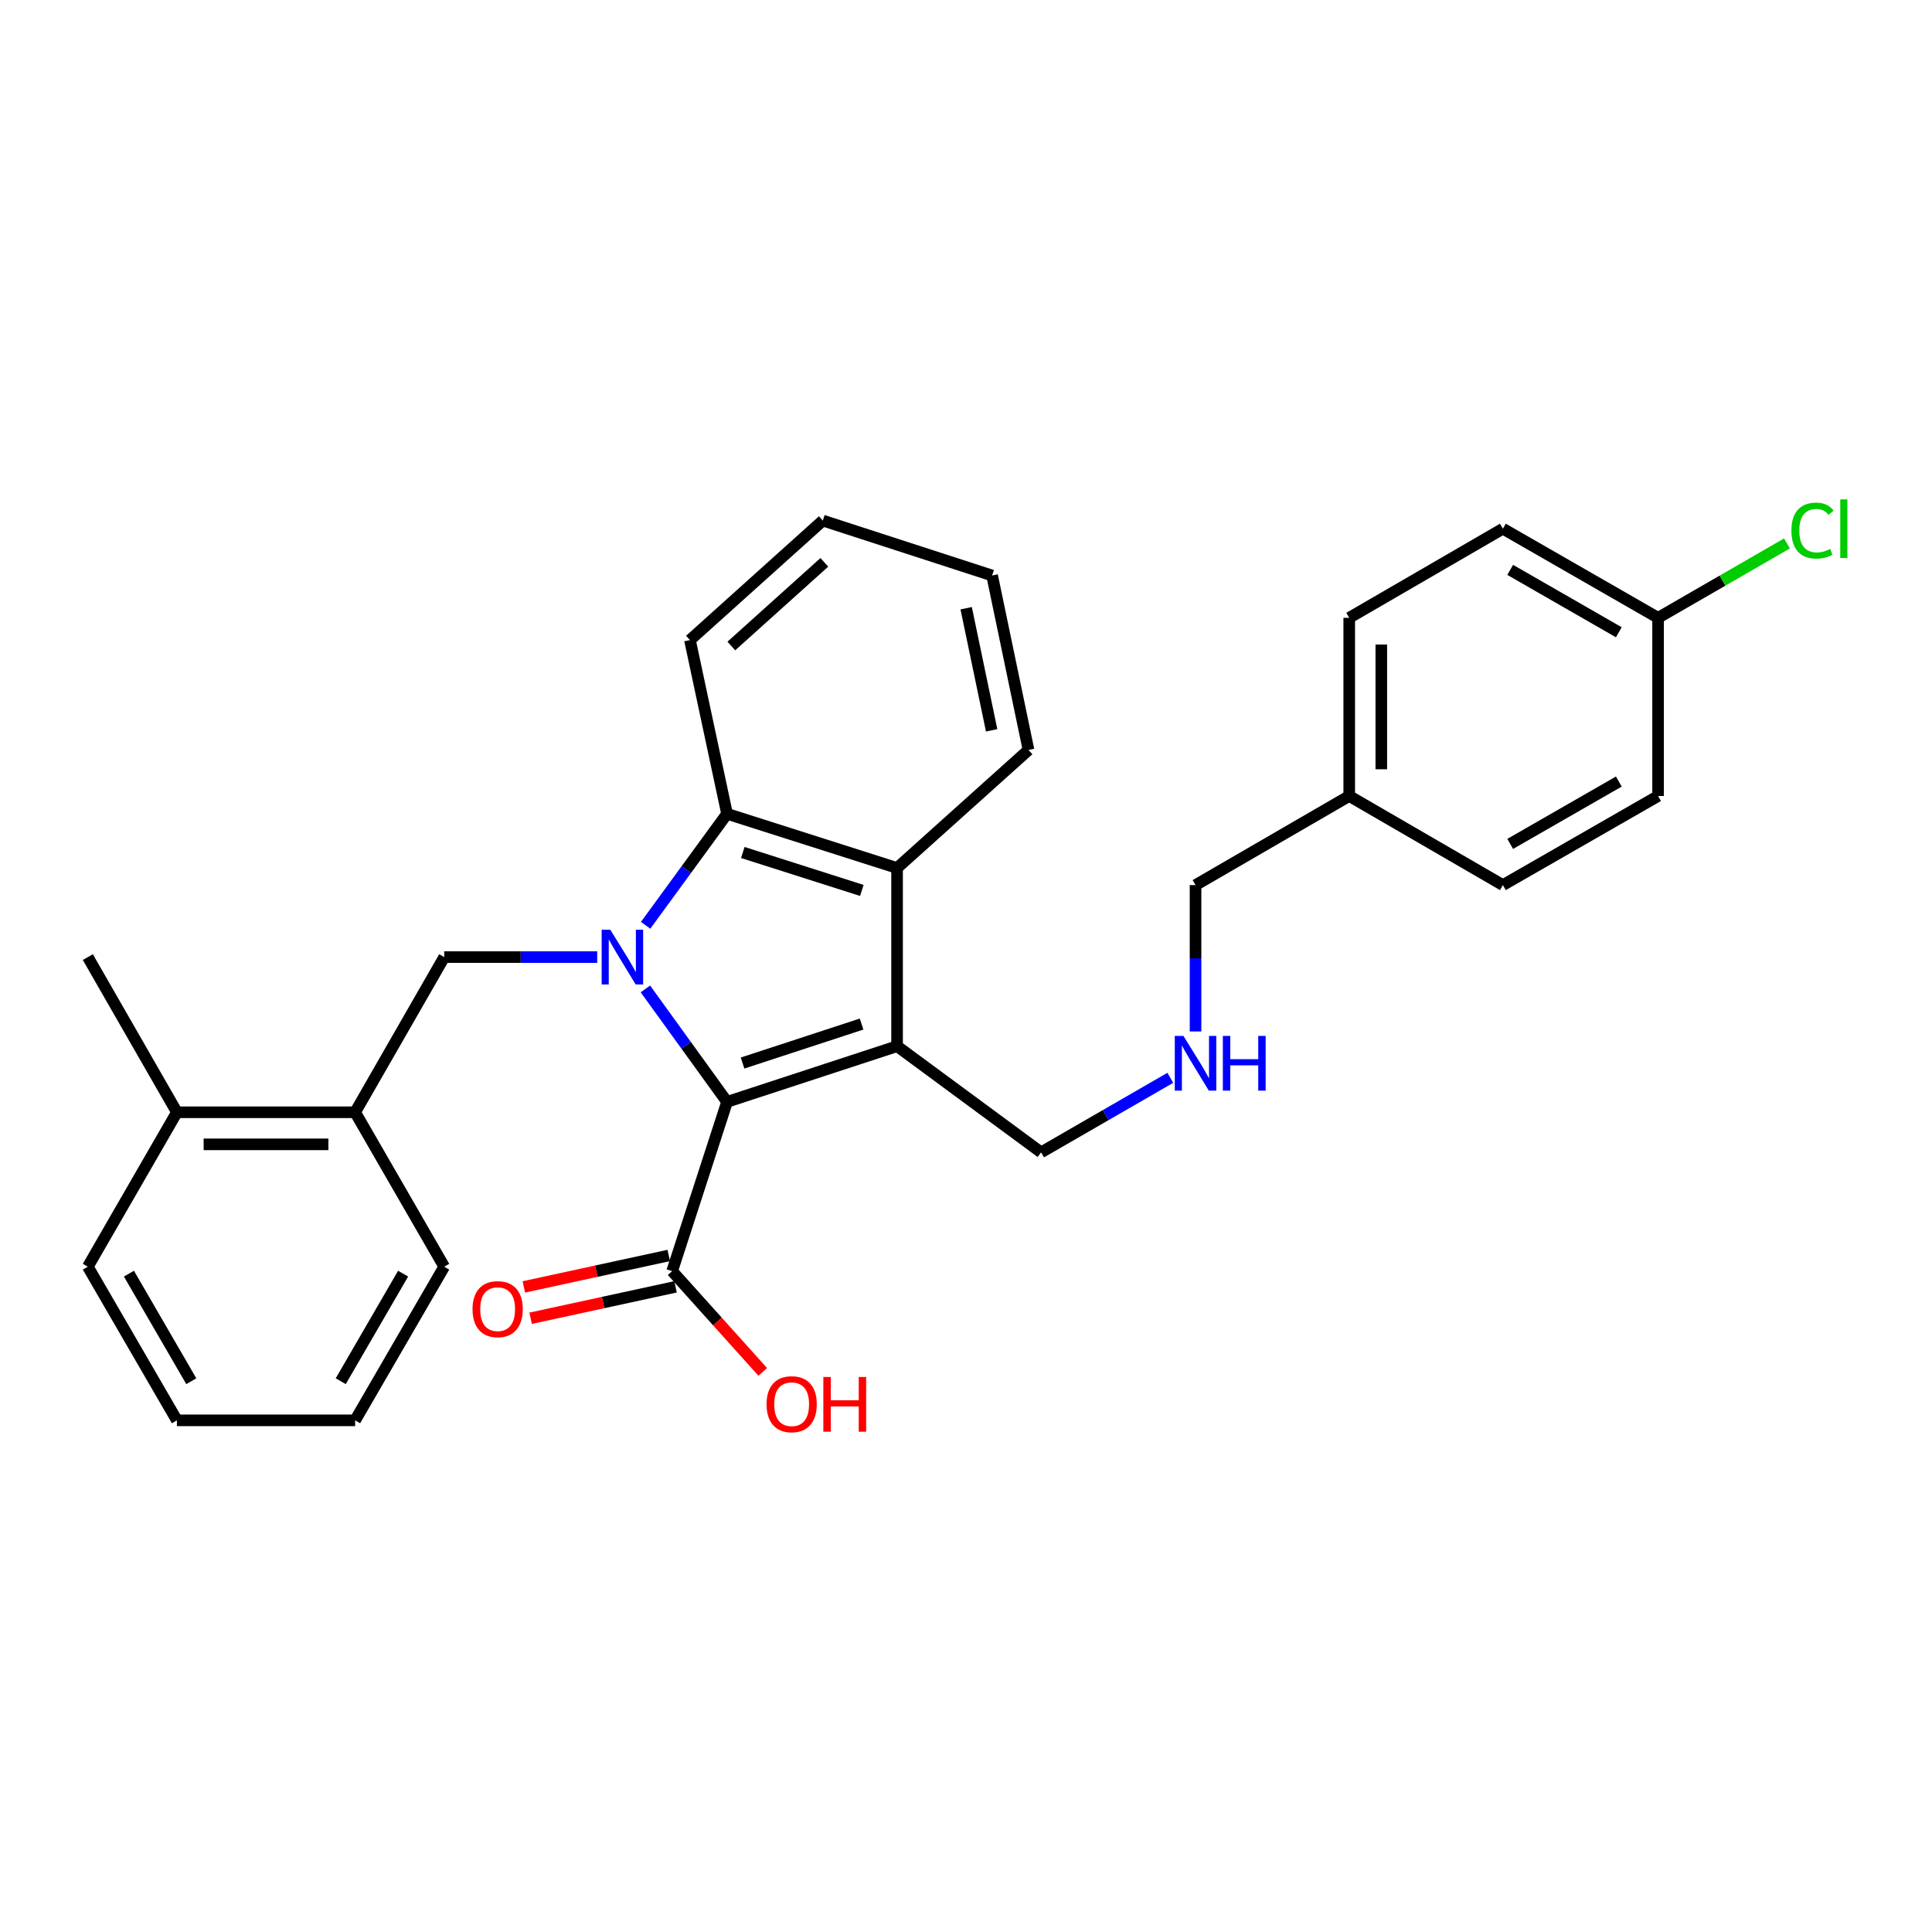 <?xml version='1.0' encoding='iso-8859-1'?>
<svg version='1.1' baseProfile='full'
              xmlns='http://www.w3.org/2000/svg'
                      xmlns:rdkit='http://www.rdkit.org/xml'
                      xmlns:xlink='http://www.w3.org/1999/xlink'
                  xml:space='preserve'
width='1000px' height='1000px' viewBox='0 0 1000 1000'>
<!-- END OF HEADER -->
<rect style='opacity:1.0;fill:#FFFFFF;stroke:none' width='1000' height='1000' x='0' y='0'> </rect>
<path class='bond-0' d='M 334.06,511.861 L 355.19,541.095' style='fill:none;fill-rule:evenodd;stroke:#0000FF;stroke-width:6px;stroke-linecap:butt;stroke-linejoin:miter;stroke-opacity:1' />
<path class='bond-0' d='M 355.19,541.095 L 376.321,570.33' style='fill:none;fill-rule:evenodd;stroke:#000000;stroke-width:6px;stroke-linecap:butt;stroke-linejoin:miter;stroke-opacity:1' />
<path class='bond-2' d='M 334.173,478.933 L 355.247,450.079' style='fill:none;fill-rule:evenodd;stroke:#0000FF;stroke-width:6px;stroke-linecap:butt;stroke-linejoin:miter;stroke-opacity:1' />
<path class='bond-2' d='M 355.247,450.079 L 376.321,421.224' style='fill:none;fill-rule:evenodd;stroke:#000000;stroke-width:6px;stroke-linecap:butt;stroke-linejoin:miter;stroke-opacity:1' />
<path class='bond-4' d='M 309.108,495.389 L 269.518,495.389' style='fill:none;fill-rule:evenodd;stroke:#0000FF;stroke-width:6px;stroke-linecap:butt;stroke-linejoin:miter;stroke-opacity:1' />
<path class='bond-4' d='M 269.518,495.389 L 229.927,495.389' style='fill:none;fill-rule:evenodd;stroke:#000000;stroke-width:6px;stroke-linecap:butt;stroke-linejoin:miter;stroke-opacity:1' />
<path class='bond-1' d='M 376.321,570.33 L 464.323,541.503' style='fill:none;fill-rule:evenodd;stroke:#000000;stroke-width:6px;stroke-linecap:butt;stroke-linejoin:miter;stroke-opacity:1' />
<path class='bond-1' d='M 384.352,550.226 L 445.954,530.048' style='fill:none;fill-rule:evenodd;stroke:#000000;stroke-width:6px;stroke-linecap:butt;stroke-linejoin:miter;stroke-opacity:1' />
<path class='bond-5' d='M 376.321,570.33 L 347.9,657.944' style='fill:none;fill-rule:evenodd;stroke:#000000;stroke-width:6px;stroke-linecap:butt;stroke-linejoin:miter;stroke-opacity:1' />
<path class='bond-8' d='M 464.323,541.503 L 538.875,596.463' style='fill:none;fill-rule:evenodd;stroke:#000000;stroke-width:6px;stroke-linecap:butt;stroke-linejoin:miter;stroke-opacity:1' />
<path class='bond-29' d='M 464.323,541.503 L 464.323,449.276' style='fill:none;fill-rule:evenodd;stroke:#000000;stroke-width:6px;stroke-linecap:butt;stroke-linejoin:miter;stroke-opacity:1' />
<path class='bond-3' d='M 376.321,421.224 L 464.323,449.276' style='fill:none;fill-rule:evenodd;stroke:#000000;stroke-width:6px;stroke-linecap:butt;stroke-linejoin:miter;stroke-opacity:1' />
<path class='bond-3' d='M 384.478,441.252 L 446.08,460.888' style='fill:none;fill-rule:evenodd;stroke:#000000;stroke-width:6px;stroke-linecap:butt;stroke-linejoin:miter;stroke-opacity:1' />
<path class='bond-15' d='M 376.321,421.224 L 357.115,331.303' style='fill:none;fill-rule:evenodd;stroke:#000000;stroke-width:6px;stroke-linecap:butt;stroke-linejoin:miter;stroke-opacity:1' />
<path class='bond-16' d='M 464.323,449.276 L 532.354,388.173' style='fill:none;fill-rule:evenodd;stroke:#000000;stroke-width:6px;stroke-linecap:butt;stroke-linejoin:miter;stroke-opacity:1' />
<path class='bond-6' d='M 229.927,495.389 L 183.814,575.708' style='fill:none;fill-rule:evenodd;stroke:#000000;stroke-width:6px;stroke-linecap:butt;stroke-linejoin:miter;stroke-opacity:1' />
<path class='bond-7' d='M 346.14,649.831 L 308.636,657.967' style='fill:none;fill-rule:evenodd;stroke:#000000;stroke-width:6px;stroke-linecap:butt;stroke-linejoin:miter;stroke-opacity:1' />
<path class='bond-7' d='M 308.636,657.967 L 271.133,666.103' style='fill:none;fill-rule:evenodd;stroke:#FF0000;stroke-width:6px;stroke-linecap:butt;stroke-linejoin:miter;stroke-opacity:1' />
<path class='bond-7' d='M 349.66,666.058 L 312.156,674.194' style='fill:none;fill-rule:evenodd;stroke:#000000;stroke-width:6px;stroke-linecap:butt;stroke-linejoin:miter;stroke-opacity:1' />
<path class='bond-7' d='M 312.156,674.194 L 274.653,682.329' style='fill:none;fill-rule:evenodd;stroke:#FF0000;stroke-width:6px;stroke-linecap:butt;stroke-linejoin:miter;stroke-opacity:1' />
<path class='bond-11' d='M 347.9,657.944 L 371.351,684.022' style='fill:none;fill-rule:evenodd;stroke:#000000;stroke-width:6px;stroke-linecap:butt;stroke-linejoin:miter;stroke-opacity:1' />
<path class='bond-11' d='M 371.351,684.022 L 394.802,710.099' style='fill:none;fill-rule:evenodd;stroke:#FF0000;stroke-width:6px;stroke-linecap:butt;stroke-linejoin:miter;stroke-opacity:1' />
<path class='bond-9' d='M 183.814,575.708 L 91.568,575.708' style='fill:none;fill-rule:evenodd;stroke:#000000;stroke-width:6px;stroke-linecap:butt;stroke-linejoin:miter;stroke-opacity:1' />
<path class='bond-9' d='M 169.977,592.312 L 105.405,592.312' style='fill:none;fill-rule:evenodd;stroke:#000000;stroke-width:6px;stroke-linecap:butt;stroke-linejoin:miter;stroke-opacity:1' />
<path class='bond-22' d='M 183.814,575.708 L 229.927,655.638' style='fill:none;fill-rule:evenodd;stroke:#000000;stroke-width:6px;stroke-linecap:butt;stroke-linejoin:miter;stroke-opacity:1' />
<path class='bond-10' d='M 538.875,596.463 L 572.317,577.17' style='fill:none;fill-rule:evenodd;stroke:#000000;stroke-width:6px;stroke-linecap:butt;stroke-linejoin:miter;stroke-opacity:1' />
<path class='bond-10' d='M 572.317,577.17 L 605.759,557.876' style='fill:none;fill-rule:evenodd;stroke:#0000FF;stroke-width:6px;stroke-linecap:butt;stroke-linejoin:miter;stroke-opacity:1' />
<path class='bond-23' d='M 91.568,575.708 L 45.455,495.389' style='fill:none;fill-rule:evenodd;stroke:#000000;stroke-width:6px;stroke-linecap:butt;stroke-linejoin:miter;stroke-opacity:1' />
<path class='bond-24' d='M 91.568,575.708 L 45.455,655.638' style='fill:none;fill-rule:evenodd;stroke:#000000;stroke-width:6px;stroke-linecap:butt;stroke-linejoin:miter;stroke-opacity:1' />
<path class='bond-21' d='M 618.806,533.884 L 618.806,496.003' style='fill:none;fill-rule:evenodd;stroke:#0000FF;stroke-width:6px;stroke-linecap:butt;stroke-linejoin:miter;stroke-opacity:1' />
<path class='bond-21' d='M 618.806,496.003 L 618.806,458.122' style='fill:none;fill-rule:evenodd;stroke:#000000;stroke-width:6px;stroke-linecap:butt;stroke-linejoin:miter;stroke-opacity:1' />
<path class='bond-12' d='M 858.22,319.782 L 777.893,273.65' style='fill:none;fill-rule:evenodd;stroke:#000000;stroke-width:6px;stroke-linecap:butt;stroke-linejoin:miter;stroke-opacity:1' />
<path class='bond-12' d='M 837.902,327.261 L 781.673,294.968' style='fill:none;fill-rule:evenodd;stroke:#000000;stroke-width:6px;stroke-linecap:butt;stroke-linejoin:miter;stroke-opacity:1' />
<path class='bond-14' d='M 858.22,319.782 L 891.572,300.533' style='fill:none;fill-rule:evenodd;stroke:#000000;stroke-width:6px;stroke-linecap:butt;stroke-linejoin:miter;stroke-opacity:1' />
<path class='bond-14' d='M 891.572,300.533 L 924.923,281.284' style='fill:none;fill-rule:evenodd;stroke:#00CC00;stroke-width:6px;stroke-linecap:butt;stroke-linejoin:miter;stroke-opacity:1' />
<path class='bond-32' d='M 858.22,319.782 L 858.22,412.009' style='fill:none;fill-rule:evenodd;stroke:#000000;stroke-width:6px;stroke-linecap:butt;stroke-linejoin:miter;stroke-opacity:1' />
<path class='bond-13' d='M 698.359,412.009 L 618.806,458.122' style='fill:none;fill-rule:evenodd;stroke:#000000;stroke-width:6px;stroke-linecap:butt;stroke-linejoin:miter;stroke-opacity:1' />
<path class='bond-19' d='M 698.359,412.009 L 777.893,458.122' style='fill:none;fill-rule:evenodd;stroke:#000000;stroke-width:6px;stroke-linecap:butt;stroke-linejoin:miter;stroke-opacity:1' />
<path class='bond-20' d='M 698.359,412.009 L 698.359,319.782' style='fill:none;fill-rule:evenodd;stroke:#000000;stroke-width:6px;stroke-linecap:butt;stroke-linejoin:miter;stroke-opacity:1' />
<path class='bond-20' d='M 714.963,398.175 L 714.963,333.616' style='fill:none;fill-rule:evenodd;stroke:#000000;stroke-width:6px;stroke-linecap:butt;stroke-linejoin:miter;stroke-opacity:1' />
<path class='bond-26' d='M 357.115,331.303 L 425.893,269.443' style='fill:none;fill-rule:evenodd;stroke:#000000;stroke-width:6px;stroke-linecap:butt;stroke-linejoin:miter;stroke-opacity:1' />
<path class='bond-26' d='M 378.535,334.37 L 426.68,291.068' style='fill:none;fill-rule:evenodd;stroke:#000000;stroke-width:6px;stroke-linecap:butt;stroke-linejoin:miter;stroke-opacity:1' />
<path class='bond-30' d='M 532.354,388.173 L 513.517,297.883' style='fill:none;fill-rule:evenodd;stroke:#000000;stroke-width:6px;stroke-linecap:butt;stroke-linejoin:miter;stroke-opacity:1' />
<path class='bond-30' d='M 513.274,378.02 L 500.088,314.817' style='fill:none;fill-rule:evenodd;stroke:#000000;stroke-width:6px;stroke-linecap:butt;stroke-linejoin:miter;stroke-opacity:1' />
<path class='bond-17' d='M 858.22,412.009 L 777.893,458.122' style='fill:none;fill-rule:evenodd;stroke:#000000;stroke-width:6px;stroke-linecap:butt;stroke-linejoin:miter;stroke-opacity:1' />
<path class='bond-17' d='M 837.904,404.526 L 781.675,436.805' style='fill:none;fill-rule:evenodd;stroke:#000000;stroke-width:6px;stroke-linecap:butt;stroke-linejoin:miter;stroke-opacity:1' />
<path class='bond-18' d='M 777.893,273.65 L 698.359,319.782' style='fill:none;fill-rule:evenodd;stroke:#000000;stroke-width:6px;stroke-linecap:butt;stroke-linejoin:miter;stroke-opacity:1' />
<path class='bond-27' d='M 229.927,655.638 L 183.814,735.172' style='fill:none;fill-rule:evenodd;stroke:#000000;stroke-width:6px;stroke-linecap:butt;stroke-linejoin:miter;stroke-opacity:1' />
<path class='bond-27' d='M 208.646,659.24 L 176.366,714.914' style='fill:none;fill-rule:evenodd;stroke:#000000;stroke-width:6px;stroke-linecap:butt;stroke-linejoin:miter;stroke-opacity:1' />
<path class='bond-31' d='M 45.455,655.638 L 91.568,735.172' style='fill:none;fill-rule:evenodd;stroke:#000000;stroke-width:6px;stroke-linecap:butt;stroke-linejoin:miter;stroke-opacity:1' />
<path class='bond-31' d='M 66.736,659.24 L 99.015,714.914' style='fill:none;fill-rule:evenodd;stroke:#000000;stroke-width:6px;stroke-linecap:butt;stroke-linejoin:miter;stroke-opacity:1' />
<path class='bond-25' d='M 513.517,297.883 L 425.893,269.443' style='fill:none;fill-rule:evenodd;stroke:#000000;stroke-width:6px;stroke-linecap:butt;stroke-linejoin:miter;stroke-opacity:1' />
<path class='bond-28' d='M 183.814,735.172 L 91.568,735.172' style='fill:none;fill-rule:evenodd;stroke:#000000;stroke-width:6px;stroke-linecap:butt;stroke-linejoin:miter;stroke-opacity:1' />
<path  class='atom-0' d='M 315.894 481.229
L 325.174 496.229
Q 326.094 497.709, 327.574 500.389
Q 329.054 503.069, 329.134 503.229
L 329.134 481.229
L 332.894 481.229
L 332.894 509.549
L 329.014 509.549
L 319.054 493.149
Q 317.894 491.229, 316.654 489.029
Q 315.454 486.829, 315.094 486.149
L 315.094 509.549
L 311.414 509.549
L 311.414 481.229
L 315.894 481.229
' fill='#0000FF'/>
<path  class='atom-8' d='M 244.582 677.617
Q 244.582 670.817, 247.942 667.017
Q 251.302 663.217, 257.582 663.217
Q 263.862 663.217, 267.222 667.017
Q 270.582 670.817, 270.582 677.617
Q 270.582 684.497, 267.182 688.417
Q 263.782 692.297, 257.582 692.297
Q 251.342 692.297, 247.942 688.417
Q 244.582 684.537, 244.582 677.617
M 257.582 689.097
Q 261.902 689.097, 264.222 686.217
Q 266.582 683.297, 266.582 677.617
Q 266.582 672.057, 264.222 669.257
Q 261.902 666.417, 257.582 666.417
Q 253.262 666.417, 250.902 669.217
Q 248.582 672.017, 248.582 677.617
Q 248.582 683.337, 250.902 686.217
Q 253.262 689.097, 257.582 689.097
' fill='#FF0000'/>
<path  class='atom-11' d='M 612.546 536.189
L 621.826 551.189
Q 622.746 552.669, 624.226 555.349
Q 625.706 558.029, 625.786 558.189
L 625.786 536.189
L 629.546 536.189
L 629.546 564.509
L 625.666 564.509
L 615.706 548.109
Q 614.546 546.189, 613.306 543.989
Q 612.106 541.789, 611.746 541.109
L 611.746 564.509
L 608.066 564.509
L 608.066 536.189
L 612.546 536.189
' fill='#0000FF'/>
<path  class='atom-11' d='M 632.946 536.189
L 636.786 536.189
L 636.786 548.229
L 651.266 548.229
L 651.266 536.189
L 655.106 536.189
L 655.106 564.509
L 651.266 564.509
L 651.266 551.429
L 636.786 551.429
L 636.786 564.509
L 632.946 564.509
L 632.946 536.189
' fill='#0000FF'/>
<path  class='atom-12' d='M 396.76 726.812
Q 396.76 720.012, 400.12 716.212
Q 403.48 712.412, 409.76 712.412
Q 416.04 712.412, 419.4 716.212
Q 422.76 720.012, 422.76 726.812
Q 422.76 733.692, 419.36 737.612
Q 415.96 741.492, 409.76 741.492
Q 403.52 741.492, 400.12 737.612
Q 396.76 733.732, 396.76 726.812
M 409.76 738.292
Q 414.08 738.292, 416.4 735.412
Q 418.76 732.492, 418.76 726.812
Q 418.76 721.252, 416.4 718.452
Q 414.08 715.612, 409.76 715.612
Q 405.44 715.612, 403.08 718.412
Q 400.76 721.212, 400.76 726.812
Q 400.76 732.532, 403.08 735.412
Q 405.44 738.292, 409.76 738.292
' fill='#FF0000'/>
<path  class='atom-12' d='M 426.16 712.732
L 430 712.732
L 430 724.772
L 444.48 724.772
L 444.48 712.732
L 448.32 712.732
L 448.32 741.052
L 444.48 741.052
L 444.48 727.972
L 430 727.972
L 430 741.052
L 426.16 741.052
L 426.16 712.732
' fill='#FF0000'/>
<path  class='atom-15' d='M 927.231 274.63
Q 927.231 267.59, 930.511 263.91
Q 933.831 260.19, 940.111 260.19
Q 945.951 260.19, 949.071 264.31
L 946.431 266.47
Q 944.151 263.47, 940.111 263.47
Q 935.831 263.47, 933.551 266.35
Q 931.311 269.19, 931.311 274.63
Q 931.311 280.23, 933.631 283.11
Q 935.991 285.99, 940.551 285.99
Q 943.671 285.99, 947.311 284.11
L 948.431 287.11
Q 946.951 288.07, 944.711 288.63
Q 942.471 289.19, 939.991 289.19
Q 933.831 289.19, 930.511 285.43
Q 927.231 281.67, 927.231 274.63
' fill='#00CC00'/>
<path  class='atom-15' d='M 952.511 258.47
L 956.191 258.47
L 956.191 288.83
L 952.511 288.83
L 952.511 258.47
' fill='#00CC00'/>
</svg>
